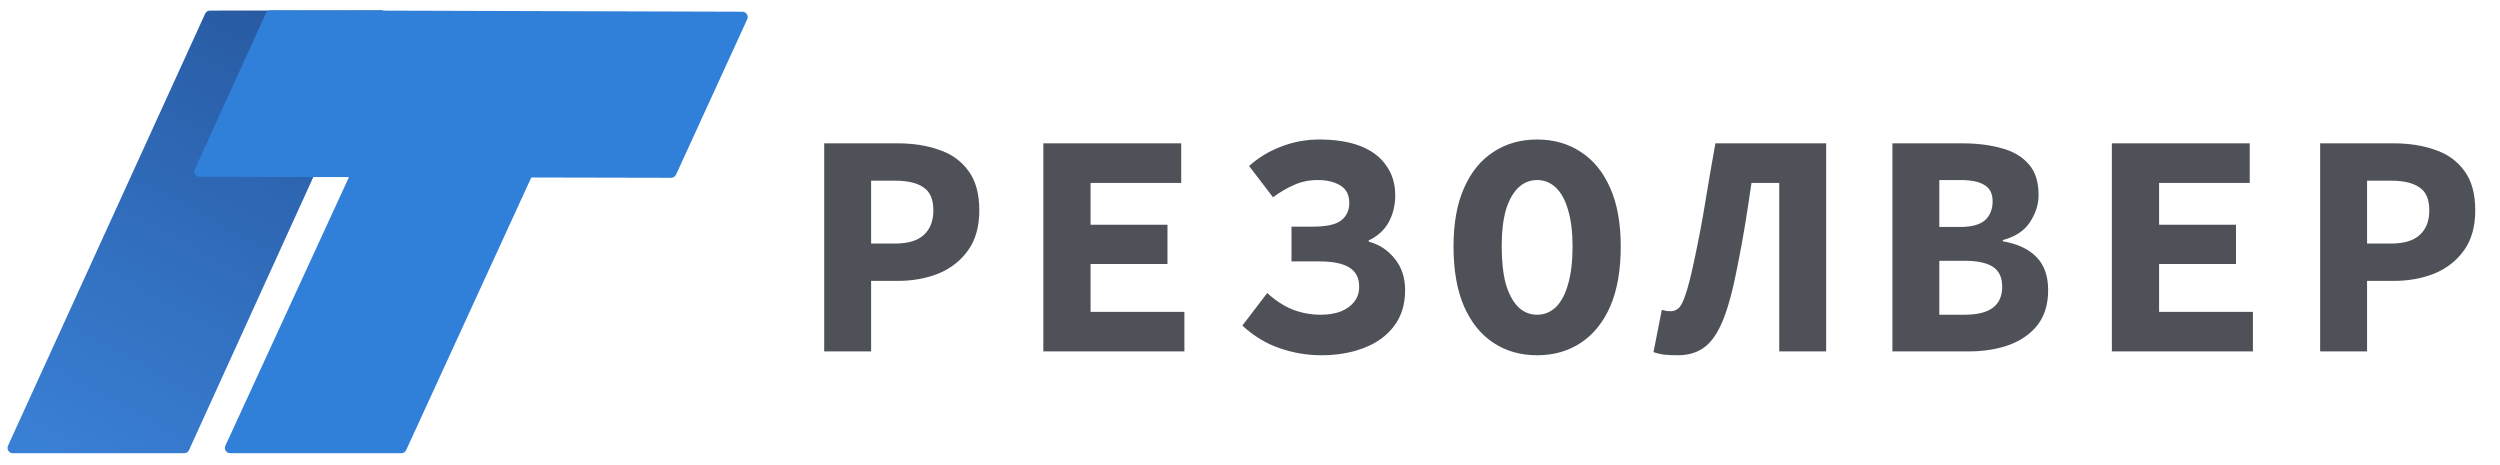 <?xml version="1.0" encoding="UTF-8"?> <svg xmlns="http://www.w3.org/2000/svg" width="188" height="35" viewBox="0 0 188 35" fill="none"><path d="M15.427 1.029C15.492 0.887 15.634 0.795 15.791 0.795C20.069 0.795 24.367 0.795 28.646 0.774C28.938 0.772 29.133 1.074 29.012 1.34C24.079 12.169 19.146 23.02 14.213 33.849C14.148 33.992 14.006 34.083 13.849 34.083C9.548 34.083 5.247 34.083 0.966 34.083C0.675 34.083 0.482 33.782 0.602 33.517C5.537 22.688 10.493 11.859 15.427 1.029Z" fill="url(#paint0_linear_1284_289)"></path><path d="M55.828 0.881C56.119 0.882 56.312 1.183 56.191 1.448L50.837 13.136C50.771 13.279 50.629 13.37 50.472 13.37C38.654 13.341 26.828 13.322 15.01 13.294C14.719 13.293 14.526 12.992 14.647 12.728L19.992 1.007C20.058 0.864 20.2 0.773 20.357 0.773C32.175 0.802 44.01 0.852 55.828 0.881Z" fill="#307FD9"></path><path d="M31.753 1.341C31.818 1.199 31.96 1.107 32.117 1.107C36.389 1.107 40.681 1.107 44.955 1.087C45.247 1.085 45.442 1.388 45.32 1.654C40.394 12.379 35.468 23.126 30.542 33.85C30.477 33.992 30.335 34.083 30.178 34.083C25.883 34.083 21.588 34.083 17.313 34.083C17.021 34.083 16.828 33.781 16.949 33.516C21.877 22.791 26.826 12.066 31.753 1.341Z" fill="#307FD9"></path><path d="M61.98 26.427V10.779H67.524C68.66 10.779 69.684 10.939 70.596 11.259C71.524 11.563 72.26 12.083 72.804 12.819C73.364 13.555 73.644 14.555 73.644 15.819C73.644 17.035 73.364 18.035 72.804 18.819C72.244 19.603 71.5 20.187 70.572 20.571C69.644 20.939 68.628 21.123 67.524 21.123H65.508V26.427H61.98ZM65.508 18.315H67.308C68.284 18.315 69.004 18.099 69.468 17.667C69.948 17.235 70.188 16.619 70.188 15.819C70.188 14.987 69.94 14.411 69.444 14.091C68.964 13.755 68.252 13.587 67.308 13.587H65.508V18.315ZM78.459 26.427V10.779H88.827V13.755H82.011V16.899H87.795V19.851H82.011V23.451H89.067V26.427H78.459ZM99.353 26.715C98.297 26.715 97.257 26.539 96.234 26.187C95.21 25.835 94.273 25.267 93.425 24.483L95.297 22.035C95.906 22.595 96.546 23.011 97.218 23.283C97.889 23.539 98.585 23.667 99.305 23.667C99.882 23.667 100.386 23.587 100.818 23.427C101.25 23.251 101.586 23.011 101.826 22.707C102.082 22.387 102.21 22.003 102.21 21.555C102.21 20.899 101.962 20.419 101.466 20.115C100.986 19.811 100.234 19.659 99.21 19.659H97.121V17.043H98.73C99.737 17.043 100.442 16.891 100.842 16.587C101.258 16.267 101.466 15.827 101.466 15.267C101.466 14.659 101.242 14.219 100.794 13.947C100.346 13.675 99.778 13.539 99.09 13.539C98.45 13.539 97.865 13.659 97.338 13.899C96.809 14.123 96.273 14.435 95.73 14.835L93.93 12.483C94.65 11.843 95.457 11.355 96.353 11.019C97.266 10.667 98.218 10.491 99.21 10.491C100.442 10.491 101.482 10.659 102.33 10.995C103.178 11.331 103.818 11.819 104.25 12.459C104.698 13.083 104.922 13.827 104.922 14.691C104.922 15.443 104.754 16.123 104.418 16.731C104.082 17.323 103.586 17.771 102.93 18.075V18.171C103.714 18.379 104.362 18.803 104.874 19.443C105.402 20.083 105.666 20.875 105.666 21.819C105.666 22.891 105.386 23.795 104.826 24.531C104.282 25.251 103.53 25.795 102.57 26.163C101.626 26.531 100.554 26.715 99.353 26.715ZM115.592 26.715C114.344 26.715 113.248 26.403 112.304 25.779C111.36 25.155 110.624 24.243 110.096 23.043C109.568 21.827 109.304 20.323 109.304 18.531C109.304 16.787 109.568 15.323 110.096 14.139C110.624 12.939 111.36 12.035 112.304 11.427C113.248 10.803 114.344 10.491 115.592 10.491C116.84 10.491 117.936 10.803 118.88 11.427C119.824 12.035 120.56 12.939 121.088 14.139C121.616 15.323 121.88 16.787 121.88 18.531C121.88 20.323 121.616 21.827 121.088 23.043C120.56 24.243 119.824 25.155 118.88 25.779C117.936 26.403 116.84 26.715 115.592 26.715ZM115.592 23.667C116.136 23.667 116.608 23.475 117.008 23.091C117.408 22.691 117.712 22.115 117.92 21.363C118.144 20.595 118.256 19.651 118.256 18.531C118.256 17.443 118.144 16.531 117.92 15.795C117.712 15.059 117.408 14.499 117.008 14.115C116.608 13.731 116.136 13.539 115.592 13.539C115.048 13.539 114.576 13.731 114.176 14.115C113.776 14.499 113.464 15.059 113.24 15.795C113.032 16.531 112.928 17.443 112.928 18.531C112.928 19.651 113.032 20.595 113.24 21.363C113.464 22.115 113.776 22.691 114.176 23.091C114.576 23.475 115.048 23.667 115.592 23.667ZM126.167 26.715C125.751 26.715 125.407 26.699 125.135 26.667C124.863 26.635 124.599 26.571 124.343 26.475L124.967 23.307C125.079 23.323 125.183 23.347 125.279 23.379C125.391 23.395 125.511 23.403 125.639 23.403C125.863 23.403 126.055 23.331 126.215 23.187C126.391 23.043 126.567 22.707 126.743 22.179C126.935 21.635 127.151 20.795 127.391 19.659C127.727 18.091 128.007 16.619 128.231 15.243C128.455 13.851 128.711 12.363 128.999 10.779H137.327V26.427H133.799V13.755H131.711C131.551 14.859 131.391 15.907 131.231 16.899C131.071 17.875 130.879 18.923 130.655 20.043C130.319 21.787 129.951 23.147 129.551 24.123C129.151 25.083 128.679 25.755 128.135 26.139C127.607 26.523 126.951 26.715 126.167 26.715ZM142.309 26.427V10.779H147.565C148.653 10.779 149.629 10.899 150.493 11.139C151.357 11.363 152.037 11.755 152.533 12.315C153.045 12.875 153.301 13.659 153.301 14.667C153.301 15.371 153.085 16.051 152.653 16.707C152.221 17.363 151.541 17.811 150.613 18.051V18.147C151.733 18.339 152.581 18.739 153.157 19.347C153.733 19.939 154.021 20.763 154.021 21.819C154.021 22.875 153.757 23.747 153.229 24.435C152.701 25.107 151.981 25.611 151.069 25.947C150.173 26.267 149.157 26.427 148.021 26.427H142.309ZM145.837 17.067H147.397C148.261 17.067 148.885 16.899 149.269 16.563C149.653 16.211 149.845 15.739 149.845 15.147C149.845 14.571 149.645 14.163 149.245 13.923C148.861 13.667 148.253 13.539 147.421 13.539H145.837V17.067ZM145.837 23.667H147.733C148.693 23.667 149.405 23.491 149.869 23.139C150.333 22.787 150.565 22.259 150.565 21.555C150.565 20.867 150.333 20.371 149.869 20.067C149.405 19.763 148.693 19.611 147.733 19.611H145.837V23.667ZM158.812 26.427V10.779H169.18V13.755H162.364V16.899H168.148V19.851H162.364V23.451H169.42V26.427H158.812ZM174.475 26.427V10.779H180.019C181.155 10.779 182.179 10.939 183.091 11.259C184.019 11.563 184.755 12.083 185.299 12.819C185.859 13.555 186.139 14.555 186.139 15.819C186.139 17.035 185.859 18.035 185.299 18.819C184.739 19.603 183.995 20.187 183.067 20.571C182.139 20.939 181.123 21.123 180.019 21.123H178.003V26.427H174.475ZM178.003 18.315H179.803C180.779 18.315 181.499 18.099 181.963 17.667C182.443 17.235 182.683 16.619 182.683 15.819C182.683 14.987 182.435 14.411 181.939 14.091C181.459 13.755 180.747 13.587 179.803 13.587H178.003V18.315Z" fill="#4F5159"></path><defs><linearGradient id="paint0_linear_1284_289" x1="49.628" y1="9.392" x2="28.91" y2="47.417" gradientUnits="userSpaceOnUse"><stop stop-color="#25549A"></stop><stop offset="1" stop-color="#397FD4"></stop></linearGradient></defs></svg> 